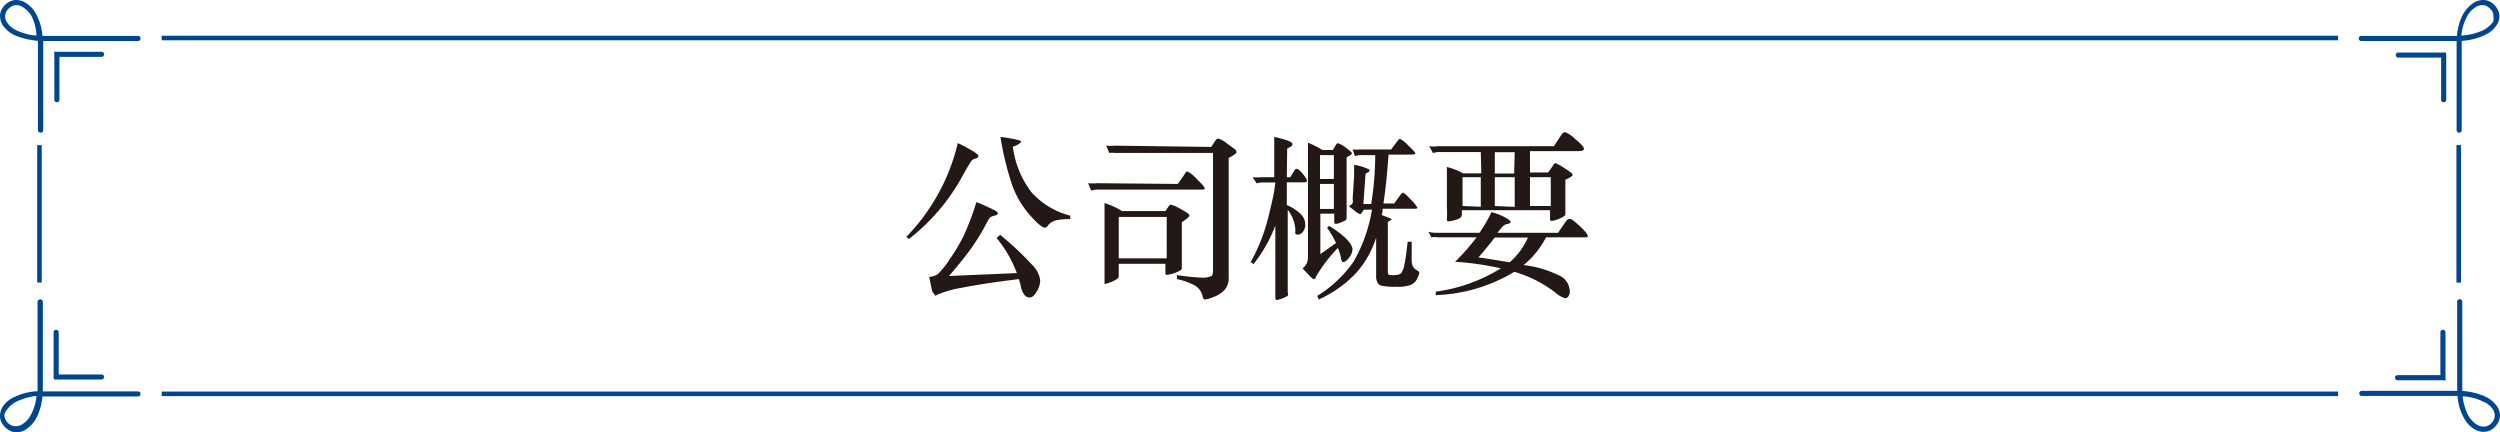 <?xml version="1.0" encoding="UTF-8"?>
<svg xmlns="http://www.w3.org/2000/svg" id="レイヤー_1" data-name="レイヤー 1" viewBox="0 0 137.14 23.7">
  <defs>
    <style>.cls-1{fill:#231815;}.cls-2{fill:#00468f;}</style>
  </defs>
  <path class="cls-1" d="M52.54,9.13a6.89,6.89,0,0,1,.74.39,1.72,1.72,0,0,1,.34.23.11.11,0,0,1,.05.1c0,.06-.07.11-.22.15a.32.32,0,0,0-.19.15c-.07.1-.2.32-.4.67a11.06,11.06,0,0,1-3,3.57l-.14-.12A11,11,0,0,0,52.54,9.13Zm3.35,7.46c-1.31.16-2.34.32-3.1.47a5.9,5.9,0,0,0-1.38.39.28.28,0,0,1-.12.05s0-.05-.09-.14-.11-.38-.23-.89a1,1,0,0,0,.47-.15,4.32,4.32,0,0,0,.63-.78,9.87,9.87,0,0,0,.77-1.28,14.27,14.27,0,0,0,.72-1.89,7.27,7.27,0,0,1,.68.29,3.61,3.61,0,0,1,.43.22.16.16,0,0,1,.07.13s-.06.08-.18.1a.75.75,0,0,0-.24.09,1.37,1.37,0,0,0-.16.24,11.67,11.67,0,0,1-.91,1.5c-.32.44-.72.93-1.19,1.48l3.72-.16a6.55,6.55,0,0,0-1.11-1.92l.19-.18a16.34,16.34,0,0,1,1.75,1.64,1.46,1.46,0,0,1,.45.85,1.18,1.18,0,0,1-.2.64c-.13.21-.25.31-.37.31a.37.37,0,0,1-.31-.17A1,1,0,0,1,56,17,3.58,3.58,0,0,0,55.89,16.59Zm2.82-3.48,0,.19a3.22,3.22,0,0,0-.83.08.79.79,0,0,0-.43.32.17.17,0,0,1-.13.07c-.14,0-.4-.22-.79-.65a5.18,5.18,0,0,1-1-1.67,16.17,16.17,0,0,1-.65-2.66,5.8,5.8,0,0,1,.63.1,2.26,2.26,0,0,1,.39.09C56,9,56,9,56,9.06s-.15.17-.44.27a5.24,5.24,0,0,0,1,2.47A4.27,4.27,0,0,0,58.71,13.11Z" transform="translate(0 -1.28)"></path>
  <path class="cls-1" d="M64.61,11.37l.4-.57c0-.07.1-.11.14-.11a1.87,1.87,0,0,1,.5.41c.29.28.43.44.43.5s0,.08-.15.08H60.26a1.05,1.05,0,0,0-.4.06l-.17-.41a2.17,2.17,0,0,0,.47,0Zm-3.06,1.49h2.38l.19-.28a.13.13,0,0,1,.12-.07,2.4,2.4,0,0,1,.55.25c.3.16.46.28.46.34s-.14.19-.42.37v1.95c0,.13,0,.24,0,.34l0,.24s0,.08-.11.13a2.45,2.45,0,0,1-.36.15,1.65,1.65,0,0,1-.37.08s-.06,0-.06-.1v-.51H61.37v.66a.19.19,0,0,1-.08.16,1.18,1.18,0,0,1-.35.18,1.48,1.48,0,0,1-.35.11s0,0,0-.08v-.33c0-.1,0-.21,0-.32V13.22c0-.26,0-.53,0-.8A4.05,4.05,0,0,1,61.55,12.86Zm4.89-3.52L66.67,9a.21.21,0,0,1,.16-.12,1.28,1.28,0,0,1,.45.25l.46.34a.21.21,0,0,1,.09.16c0,.06-.14.17-.43.31v6.53a1,1,0,0,1-.21.7,1.52,1.52,0,0,1-.59.39,2,2,0,0,1-.49.15c-.07,0-.11-.05-.13-.14a.93.93,0,0,0-.42-.62,3.45,3.45,0,0,0-1-.36v-.22a12.92,12.92,0,0,0,1.36.14,1.09,1.09,0,0,0,.48-.07c.1,0,.14-.14.14-.3V9.67H61.17a1.17,1.17,0,0,0-.32,0l-.17-.4a2.17,2.17,0,0,0,.47,0ZM64,15.45V13.18H61.37v2.27Z" transform="translate(0 -1.28)"></path>
  <path class="cls-1" d="M70.59,11h.19l.22-.35c0-.07.1-.11.15-.11s.16.09.31.27.23.3.23.37,0,.1-.17.1h-.93v1.25a2.37,2.37,0,0,1,.8.53.81.81,0,0,1,.21.52.64.64,0,0,1-.13.42.38.38,0,0,1-.25.15c-.08,0-.13,0-.16-.05a.56.56,0,0,1,0-.18,1.94,1.94,0,0,0-.42-1.13v4.52a.33.33,0,0,1,0,.2,2.32,2.32,0,0,1-.3.14,1.33,1.33,0,0,1-.32.09s-.06,0-.06-.16l0-.37c0-.25,0-.53,0-.85v-2.7a7.94,7.94,0,0,1-1.2,2.11l-.15-.12a10,10,0,0,0,.46-.94c.12-.28.23-.58.33-.89s.22-.78.36-1.4a9.19,9.19,0,0,0,.2-1.13h-.62a1.15,1.15,0,0,0-.4.05L68.71,11a2.33,2.33,0,0,0,.48,0h.71V9.87q0-.61,0-1.08c.67.15,1,.28,1,.39s-.1.15-.29.25Zm2-1.49h.52l.18-.29a.13.13,0,0,1,.12-.08,1.39,1.39,0,0,1,.41.24c.22.16.34.26.34.31s-.1.12-.29.22v2.51c0,.26,0,.44,0,.54v.27a.19.19,0,0,1-.08.15l-.25.11a.75.75,0,0,1-.28.07s-.07,0-.07-.12V13h-.76v2.22l.86-.61a5.09,5.09,0,0,0-.49-.83l.11-.11c.86.53,1.28,1,1.28,1.28a.75.75,0,0,1-.18.46c-.13.16-.22.23-.27.23a.12.12,0,0,1-.11,0,.64.64,0,0,1-.08-.26,2.58,2.58,0,0,0-.16-.5,8.49,8.49,0,0,0-1.21,1.59c0,.08-.08.12-.11.12s-.1-.05-.22-.17L71.45,16a.75.75,0,0,0,.24-.29,1,1,0,0,0,.06-.4V9.92c0-.3,0-.57,0-.81A4.82,4.82,0,0,1,72.55,9.51Zm2.89.28h-.82a.81.81,0,0,0-.33.06l-.13-.37a2.25,2.25,0,0,0,.38,0h1.73l.38-.5a.14.14,0,0,1,.12-.08,1.7,1.7,0,0,1,.44.36c.26.24.39.39.39.43s-.07.07-.21.07H76.17c-.07,1-.16,1.9-.28,2.68h.59l.35-.48c.06-.08.1-.11.14-.11s.18.12.42.38a1.7,1.7,0,0,1,.36.44s0,.06-.1.06H75.84c0,.15,0,.27-.06.34l.32.12.25.11a.05.05,0,0,1,0,0s-.07.09-.22.15v2.66c0,.14,0,.22.08.25a.9.9,0,0,0,.36,0,.37.37,0,0,0,.29-.1,1,1,0,0,0,.18-.47c.06-.25.11-.67.18-1.25h.22c0,.4,0,.71,0,.92a1,1,0,0,0,.07.45.68.68,0,0,0,.28.23s.07.06.07.1a1,1,0,0,1-.11.3.67.67,0,0,1-.34.36,1.91,1.91,0,0,1-.8.11,3.51,3.51,0,0,1-.78-.05.35.35,0,0,1-.27-.18.86.86,0,0,1-.07-.42V14.31a5.23,5.23,0,0,1-1.15,2,6.49,6.49,0,0,1-2,1.4l-.08-.2a6.68,6.68,0,0,0,2-1.89,8.46,8.46,0,0,0,1-2.84h-.44c-.11.16-.17.25-.2.25a.68.68,0,0,1-.21-.11L74,12.6a.74.74,0,0,0,.2-.18.52.52,0,0,0,0-.23l.08-1.26c0-.13,0-.25,0-.34a2.44,2.44,0,0,0,0-.27,3.18,3.18,0,0,1,.66.18c.13.06.2.1.2.13s-.08.11-.23.17l-.12,1.67h.43A17.47,17.47,0,0,0,75.44,9.79ZM73.17,11.1V9.79h-.76V11.1Zm0,1.64V11.37h-.76v1.37Z" transform="translate(0 -1.28)"></path>
  <path class="cls-1" d="M81,14.3H78.88a1.06,1.06,0,0,0-.36,0L78.36,14a1.81,1.81,0,0,0,.43.05h2.37a7.51,7.51,0,0,0,.65-1.13,2.92,2.92,0,0,1,.74.28c.22.12.32.2.32.25s-.05.09-.15.11a.45.45,0,0,0-.25.11,1.37,1.37,0,0,0-.19.21l-.14.17h3.33l.44-.64a.26.26,0,0,1,.22-.12c.08,0,.26.14.55.41s.42.45.42.53-.06.07-.17.07H84.81a4.85,4.85,0,0,1-1.23,1.52,6,6,0,0,1,2.12.66,1,1,0,0,1,.41.78.45.45,0,0,1-.07.27.23.23,0,0,1-.19.11,1.5,1.5,0,0,1-.54-.32,6.83,6.83,0,0,0-2.24-1.13,8.94,8.94,0,0,1-4.31,1.28v-.19A9.06,9.06,0,0,0,82.33,16a15.89,15.89,0,0,0-2.51-.36A11.9,11.9,0,0,0,81,14.3Zm.23-4.68H79a1,1,0,0,0-.39.06L78.4,9.3a1.65,1.65,0,0,0,.47,0h6.37l.43-.65a.24.24,0,0,1,.19-.12,1.65,1.65,0,0,1,.56.39c.32.26.47.43.47.52s-.1.13-.31.13H83.93v1.17h1l.27-.39c.05-.08.09-.12.13-.12a2.65,2.65,0,0,1,.5.28c.29.18.44.3.44.36s-.13.15-.4.27v1.42c0,.1,0,.19,0,.26l0,.21q0,.12-.33.24a1.34,1.34,0,0,1-.44.13s-.07,0-.07-.11v-.48H80.19V13a.28.28,0,0,1-.06.21.91.91,0,0,1-.31.14,1.4,1.4,0,0,1-.39.07s-.06,0-.06-.11a5.27,5.27,0,0,0,0-.68V11.2c0-.24,0-.49,0-.76a3.57,3.57,0,0,1,.89.35h1Zm0,3V11h-1v1.58Zm2.6,1.69H82c-.41.52-.71.88-.9,1.09.53.07,1.1.17,1.71.27A3.85,3.85,0,0,0,83.82,14.3Zm-.74-4.68H82v1.17h1.06Zm0,3V11H82v1.58ZM83.93,11v1.58h1.14V11Z" transform="translate(0 -1.28)"></path>
  <path class="cls-2" d="M7.57,3.25H2.33A3,3,0,0,0,1.9,1.91a1.57,1.57,0,0,0-.47-.46A1,1,0,0,0,.9,1.28a.87.87,0,0,0-.51.17,1.11,1.11,0,0,0-.29.33.78.78,0,0,0-.1.39,1,1,0,0,0,.16.51A1.67,1.67,0,0,0,1,3.29a4.25,4.25,0,0,0,1.08.23v4.9a.15.15,0,0,0,.15.14.14.14,0,0,0,.14-.14V3.53H7.57a.14.14,0,1,0,0-.28ZM.78,2.88A1.19,1.19,0,0,1,.4,2.53a.65.65,0,0,1-.12-.36.63.63,0,0,1,.07-.26.75.75,0,0,1,.21-.23A.54.54,0,0,1,.9,1.56a.67.67,0,0,1,.38.13,1.4,1.4,0,0,1,.54.67A2.64,2.64,0,0,1,2,3.23,3,3,0,0,1,.78,2.88Z" transform="translate(0 -1.28)"></path>
  <path class="cls-2" d="M5.57,4.12H3.08a.14.14,0,0,0-.1,0,.18.18,0,0,0,0,.1V6.75a.14.14,0,0,0,.28,0V4.4H5.57a.14.14,0,0,0,0-.28Z" transform="translate(0 -1.28)"></path>
  <path class="cls-2" d="M137,1.78a1.07,1.07,0,0,0-.28-.33.87.87,0,0,0-.51-.17,1,1,0,0,0-.54.17,1.85,1.85,0,0,0-.65.8,3.12,3.12,0,0,0-.24,1h-5.25a.14.14,0,1,0,0,.28h5.23V8.42a.14.14,0,0,0,.28,0V3.52a3.34,3.34,0,0,0,1.43-.4,1.43,1.43,0,0,0,.47-.44.89.89,0,0,0,.17-.51A.79.79,0,0,0,137,1.78Zm-.29.75a1.43,1.43,0,0,1-.69.49,3.27,3.27,0,0,1-1,.21,2.68,2.68,0,0,1,.38-1.16,1.37,1.37,0,0,1,.38-.38.7.7,0,0,1,.39-.13.56.56,0,0,1,.34.12.9.9,0,0,1,.21.23.62.62,0,0,1,.06.26A.63.63,0,0,1,136.74,2.53Z" transform="translate(0 -1.28)"></path>
  <path class="cls-2" d="M134.15,4.16a.12.12,0,0,0-.1,0h-2.49a.14.14,0,1,0,0,.28h2.35V6.75a.14.14,0,0,0,.28,0V4.26A.13.13,0,0,0,134.15,4.16Z" transform="translate(0 -1.28)"></path>
  <polyline class="cls-2" points="8.87 2.21 128.26 2.21 128.26 1.96 8.87 1.96"></polyline>
  <path class="cls-2" d="M129.56,23h5.25a2.87,2.87,0,0,0,.43,1.34,1.55,1.55,0,0,0,.46.46,1,1,0,0,0,.54.17.87.87,0,0,0,.51-.17,1.07,1.07,0,0,0,.28-.33.8.8,0,0,0,.11-.4.92.92,0,0,0-.17-.51,1.67,1.67,0,0,0-.82-.6,3.47,3.47,0,0,0-1.08-.23v-4.9a.14.14,0,0,0-.28,0v4.89h-5.23a.14.14,0,1,0,0,.28Zm6.79.37a1.24,1.24,0,0,1,.39.35.62.62,0,0,1,.11.35.58.58,0,0,1-.06.26.79.79,0,0,1-.21.24.55.55,0,0,1-.34.11.68.68,0,0,1-.39-.12,1.49,1.49,0,0,1-.54-.68,3.07,3.07,0,0,1-.22-.86A2.83,2.83,0,0,1,136.35,23.38Z" transform="translate(0 -1.28)"></path>
  <path class="cls-2" d="M131.56,22.14h2.49a.12.12,0,0,0,.1,0,.13.13,0,0,0,0-.1V19.51a.14.14,0,0,0-.28,0v2.35h-2.35a.14.14,0,1,0,0,.28Z" transform="translate(0 -1.28)"></path>
  <path class="cls-2" d="M.1,24.48a1.11,1.11,0,0,0,.29.33A.87.87,0,0,0,.9,25a1,1,0,0,0,.53-.17,1.72,1.72,0,0,0,.65-.8,3.4,3.4,0,0,0,.25-1H7.57a.14.14,0,0,0,0-.28H2.35V17.84a.14.14,0,0,0-.14-.14.15.15,0,0,0-.15.14v4.9a3.29,3.29,0,0,0-1.43.4,1.51,1.51,0,0,0-.47.43,1,1,0,0,0-.16.51A.79.79,0,0,0,.1,24.48Zm.3-.75a1.45,1.45,0,0,1,.69-.5A3.29,3.29,0,0,1,2,23a2.55,2.55,0,0,1-.38,1.16,1.25,1.25,0,0,1-.38.38.65.65,0,0,1-.38.12.53.53,0,0,1-.34-.11.68.68,0,0,1-.21-.24.59.59,0,0,1-.07-.26A.64.64,0,0,1,.4,23.73Z" transform="translate(0 -1.28)"></path>
  <path class="cls-2" d="M3,22.1a.14.14,0,0,0,.1,0H5.57a.14.14,0,1,0,0-.28H3.22V19.51a.14.14,0,0,0-.28,0V22A.18.18,0,0,0,3,22.1Z" transform="translate(0 -1.28)"></path>
  <polyline class="cls-2" points="128.26 21.48 8.87 21.48 8.87 21.73 128.26 21.73"></polyline>
  <polyline class="cls-2" points="2.04 7.96 2.04 15.5 2.29 15.5 2.29 7.96"></polyline>
  <polyline class="cls-2" points="134.75 7.96 134.75 15.5 135 15.5 135 7.96"></polyline>
</svg>
